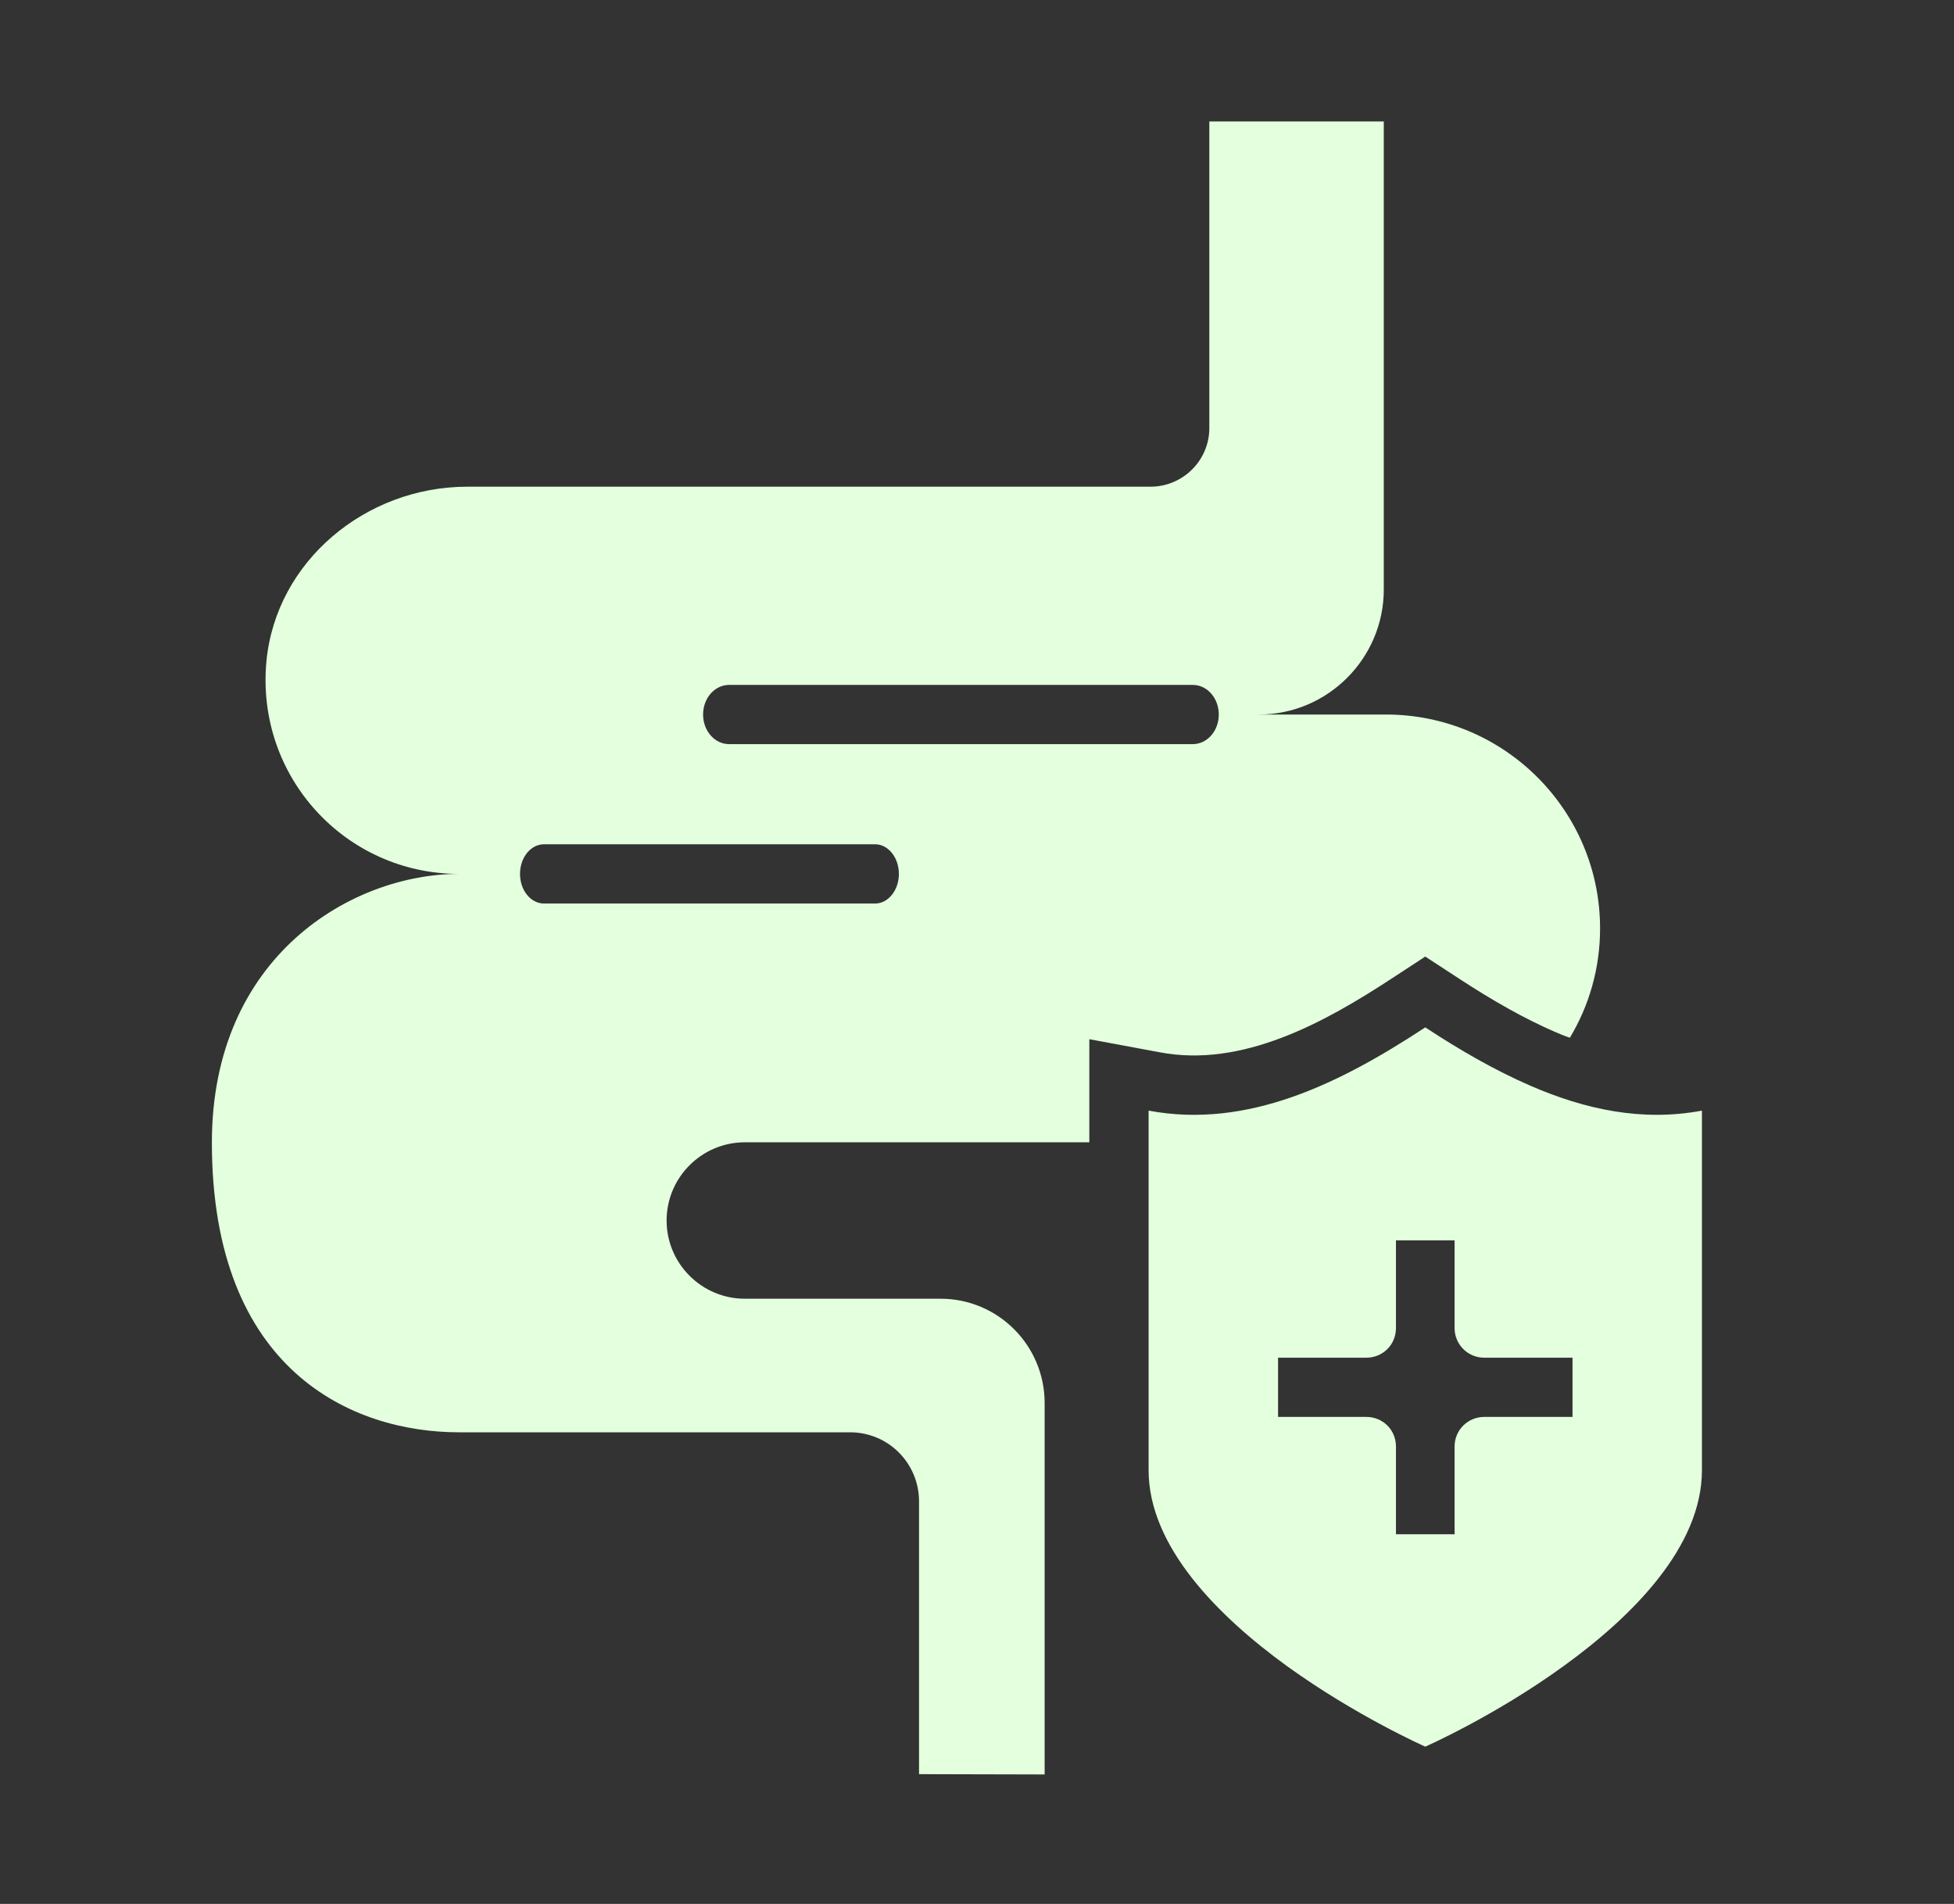 <svg xmlns="http://www.w3.org/2000/svg" fill="none" viewBox="0 0 39 38" height="38" width="39">
<rect x="0" y="0" width="39" height="38" fill="#333333" stroke="none"/>
<path fill="#E3FFDE" d="M27.797 19.517L28.447 19.092L29.098 19.517C29.801 19.979 30.434 20.333 31.019 20.588C31.126 20.635 31.226 20.676 31.333 20.712C31.717 20.073 31.936 19.328 31.936 18.53C31.936 16.177 30.026 14.261 27.661 14.261H25.124C26.502 14.261 27.619 13.138 27.619 11.766V2.424H24.137V8.544C24.137 9.188 23.611 9.714 22.96 9.714H9.326C7.304 9.714 5.507 11.198 5.317 13.203C5.105 15.509 6.902 17.442 9.161 17.442C7.026 17.442 4.229 19.08 4.229 22.805C4.229 27.352 7.026 28.587 9.161 28.587H16.965C17.734 28.587 18.343 29.208 18.343 29.965V35.41L20.85 35.416V28.002C20.85 26.855 19.921 25.921 18.774 25.921H14.866C14.009 25.921 13.305 25.223 13.305 24.36C13.305 23.497 14.009 22.799 14.866 22.799H21.742V20.741L23.144 21.002C24.787 21.315 26.419 20.422 27.797 19.517ZM17.468 18.033H10.857C10.591 18.033 10.379 17.767 10.379 17.442C10.379 17.117 10.591 16.851 10.857 16.851H17.468C17.728 16.851 17.941 17.117 17.941 17.442C17.941 17.767 17.728 18.033 17.468 18.033ZM14.553 14.852C14.263 14.852 14.033 14.586 14.033 14.261C14.033 13.936 14.263 13.67 14.553 13.67H23.806C24.096 13.67 24.326 13.936 24.326 14.261C24.326 14.586 24.096 14.852 23.806 14.852H14.553Z"></path>
<path fill="#E3FFDE" d="M30.546 21.67C29.825 21.357 29.121 20.949 28.447 20.505C26.756 21.617 24.911 22.539 22.925 22.167V29.344C22.925 30.864 24.308 32.253 25.686 33.253C27.07 34.252 28.447 34.861 28.447 34.861C28.447 34.861 29.831 34.252 31.208 33.253C32.592 32.253 33.969 30.864 33.969 29.344V22.167C32.775 22.391 31.634 22.143 30.546 21.67ZM31.386 28.28H29.624C29.299 28.28 29.032 28.54 29.032 28.871V30.622H27.862V28.871C27.862 28.54 27.602 28.28 27.27 28.28H25.509V27.098H27.27C27.602 27.098 27.862 26.837 27.862 26.506V24.756H29.032V26.506C29.032 26.837 29.299 27.098 29.624 27.098H31.386V28.28Z"></path>
</svg>
